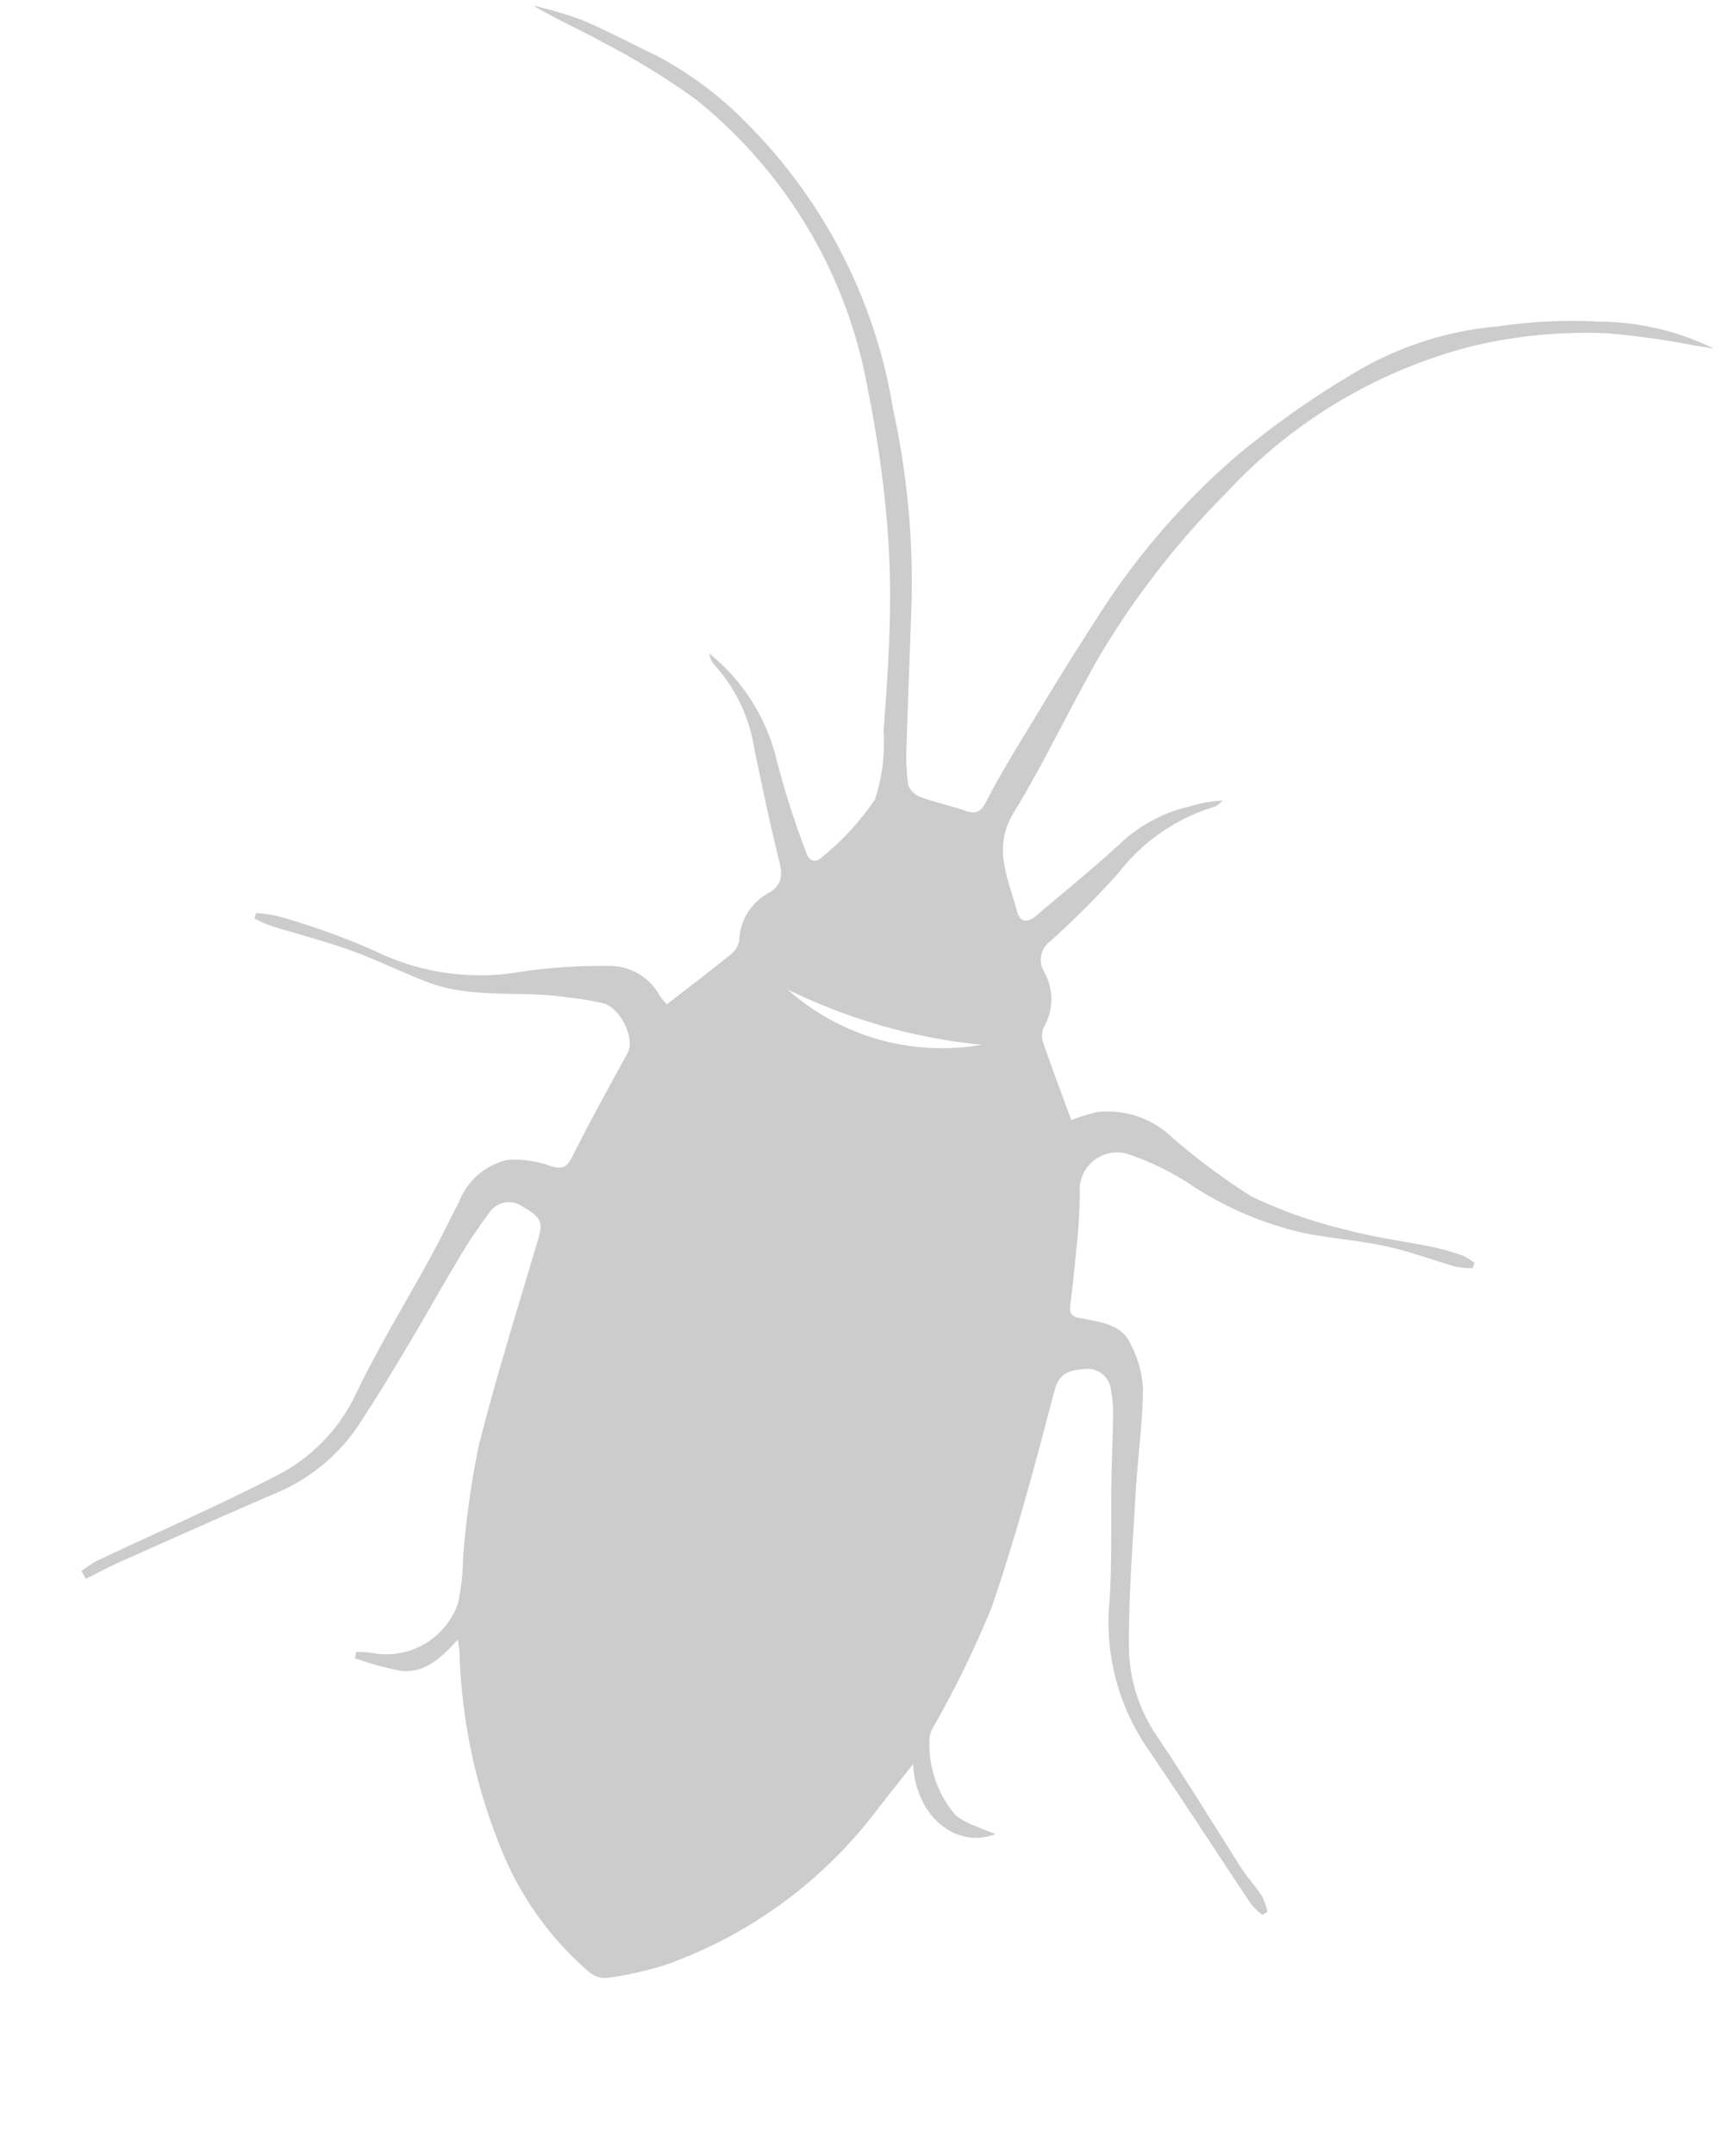 <svg xmlns="http://www.w3.org/2000/svg" width="61.68" height="76.528" viewBox="0 0 61.68 76.528">
  <g id="bg2" transform="translate(18.384) rotate(16)">
    <path id="パス_44" data-name="パス 44" d="M3049.63,245.883c-.209.025-.418.048-.627.076a29.066,29.066,0,0,0-3.2.453,17.455,17.455,0,0,0-4.409,1.728,17.937,17.937,0,0,0-7,7.433,29.642,29.642,0,0,0-2.754,6.89c-.5,2.028-.824,4.1-1.38,6.109-.4,1.434.474,2.326,1.084,3.355.206.346.478.275.687-.041.718-1.082,1.466-2.146,2.143-3.253a5.348,5.348,0,0,1,2.056-2,4.548,4.548,0,0,1,1.061-.516c-.079.1-.137.234-.238.3a6.765,6.765,0,0,0-2.617,3.176,31.805,31.805,0,0,1-1.656,3,.819.819,0,0,0,.061,1.109,1.99,1.99,0,0,1,.541,1.928.766.766,0,0,0,.144.528c.543.775,1.109,1.534,1.708,2.355a8.038,8.038,0,0,1,.782-.516,3.29,3.29,0,0,1,2.819.115,23.325,23.325,0,0,0,3.3,1.243,16.516,16.516,0,0,0,3.575.208c1.041-.011,2.079-.177,3.119-.257a8.648,8.648,0,0,1,1.108,0,2.135,2.135,0,0,1,.458.128l0,.2a3.032,3.032,0,0,1-.594.119c-.855,0-1.714-.072-2.565-.016-.98.064-1.951.267-2.931.352a12.1,12.1,0,0,1-4.479-.579,9.805,9.805,0,0,0-2.336-.393,1.331,1.331,0,0,0-1.25,1.811,19.09,19.09,0,0,1,.438,1.989c.126.648.236,1.3.338,1.951.066.424.373.322.628.3.646-.052,1.329-.15,1.8.4a3.9,3.9,0,0,1,.869,1.41c.324,1.173.49,2.389.758,3.579.408,1.812.778,3.637,1.3,5.419a5.755,5.755,0,0,0,1.895,2.793c1.394,1.173,2.733,2.412,4.1,3.614.305.268.66.479.967.745a2.54,2.54,0,0,1,.354.491l-.143.153a2.26,2.26,0,0,1-.473-.239c-1.729-1.463-3.436-2.954-5.182-4.4a7.944,7.944,0,0,1-2.654-4.637c-.3-1.359-.729-2.69-1.092-4.036-.192-.711-.359-1.429-.555-2.139a4.405,4.405,0,0,0-.352-.973.836.836,0,0,0-1.114-.466c-.494.188-.83.355-.813,1.055.063,2.663.112,5.333-.025,7.99a36.48,36.48,0,0,1-.8,4.576,1.059,1.059,0,0,0-.039.513,3.878,3.878,0,0,0,1.654,2.368,2.678,2.678,0,0,0,.79.168c.221.035.445.047.747.078-1.227.916-2.914.148-3.5-1.581-.268.651-.505,1.219-.736,1.791a16.227,16.227,0,0,1-5.774,7.5,12.812,12.812,0,0,1-1.888,1.022.925.925,0,0,1-.66-.056,11.336,11.336,0,0,1-4.3-3.482,19.919,19.919,0,0,1-3.247-6.206c-.03-.086-.076-.167-.163-.359-.389.782-.8,1.477-1.632,1.619a10.2,10.2,0,0,1-1.7.018l-.017-.226a4,4,0,0,1,.5-.113,2.7,2.7,0,0,0,2.5-2.55,8.354,8.354,0,0,0-.275-1.6,32.864,32.864,0,0,1-.558-3.917c-.082-2.545-.017-5.095.005-7.642.006-.682-.068-.811-.9-1.023a.831.831,0,0,0-1.028.551,18.933,18.933,0,0,0-.642,2.044c-.277,1.027-.513,2.065-.786,3.093-.288,1.086-.574,2.173-.91,3.245a6.557,6.557,0,0,1-2.109,3.2c-1.588,1.3-3.162,2.624-4.736,3.945-.349.293-.673.614-1.009.922l-.229-.222a4.214,4.214,0,0,1,.413-.488c1.814-1.6,3.684-3.132,5.435-4.794a6.261,6.261,0,0,0,1.81-3.564c.31-1.773.793-3.516,1.189-5.275.161-.719.286-1.446.433-2.168a2.431,2.431,0,0,1,1.249-1.923,3.781,3.781,0,0,1,1.512-.211c.395,0,.576-.049.659-.493.259-1.388.577-2.765.885-4.144.116-.516-.656-1.421-1.3-1.434a9.116,9.116,0,0,0-1.266.145c-1.671.2-3.243,1-4.969.853-.98-.085-1.952-.266-2.933-.33s-1.982-.035-2.973-.058a5.161,5.161,0,0,1-.623-.087v-.2a4.184,4.184,0,0,1,.752-.109,24.655,24.655,0,0,1,3.7.24,8.506,8.506,0,0,0,5.167-.722,19.232,19.232,0,0,1,2.886-1.042,2.03,2.03,0,0,1,2.106.509,1.556,1.556,0,0,0,.316.211c.595-.813,1.174-1.586,1.726-2.377a.767.767,0,0,0,.114-.533,1.985,1.985,0,0,1,.539-1.879c.38-.39.323-.74.059-1.194-.681-1.17-1.308-2.373-1.943-3.57a5.747,5.747,0,0,0-2.187-2.493.715.715,0,0,1-.292-.342,6.91,6.91,0,0,1,3.328,2.954,30.777,30.777,0,0,0,1.93,2.894c.2.3.455.239.6-.028a9.354,9.354,0,0,0,1.229-2.473,6.464,6.464,0,0,0-.372-2.381c-.272-1.288-.535-2.58-.875-3.851a31.613,31.613,0,0,0-1.111-3.475,41.594,41.594,0,0,0-1.884-4.172,17,17,0,0,0-8.732-8.253,25.982,25.982,0,0,0-3.663-1.024c-.917-.218-1.857-.332-2.8-.588a14.761,14.761,0,0,1,1.793.013c.977.12,1.941.333,2.913.493a12.826,12.826,0,0,1,3.772,1.444,18.555,18.555,0,0,1,7.744,8.284,28.823,28.823,0,0,1,2.5,6.309c.427,1.671.826,3.348,1.252,5.019a8,8,0,0,0,.451,1.371.748.748,0,0,0,.55.293c.539.042,1.083,0,1.623.03.4.024.568-.068.655-.51.205-1.038.492-2.06.771-3.082.383-1.4.759-2.8,1.192-4.186a25.827,25.827,0,0,1,3.218-7.01,31.734,31.734,0,0,1,3.282-4.06,11.885,11.885,0,0,1,4.372-2.905,17.77,17.77,0,0,1,3.38-1.145A9.373,9.373,0,0,1,3049.63,245.883Zm-18.191,30.936a20.13,20.13,0,0,1-7.18.011A8.26,8.26,0,0,0,3031.439,276.819Z" transform="translate(-3005.353 -245.699)" fill="#ccc"/>
  </g>
</svg>
